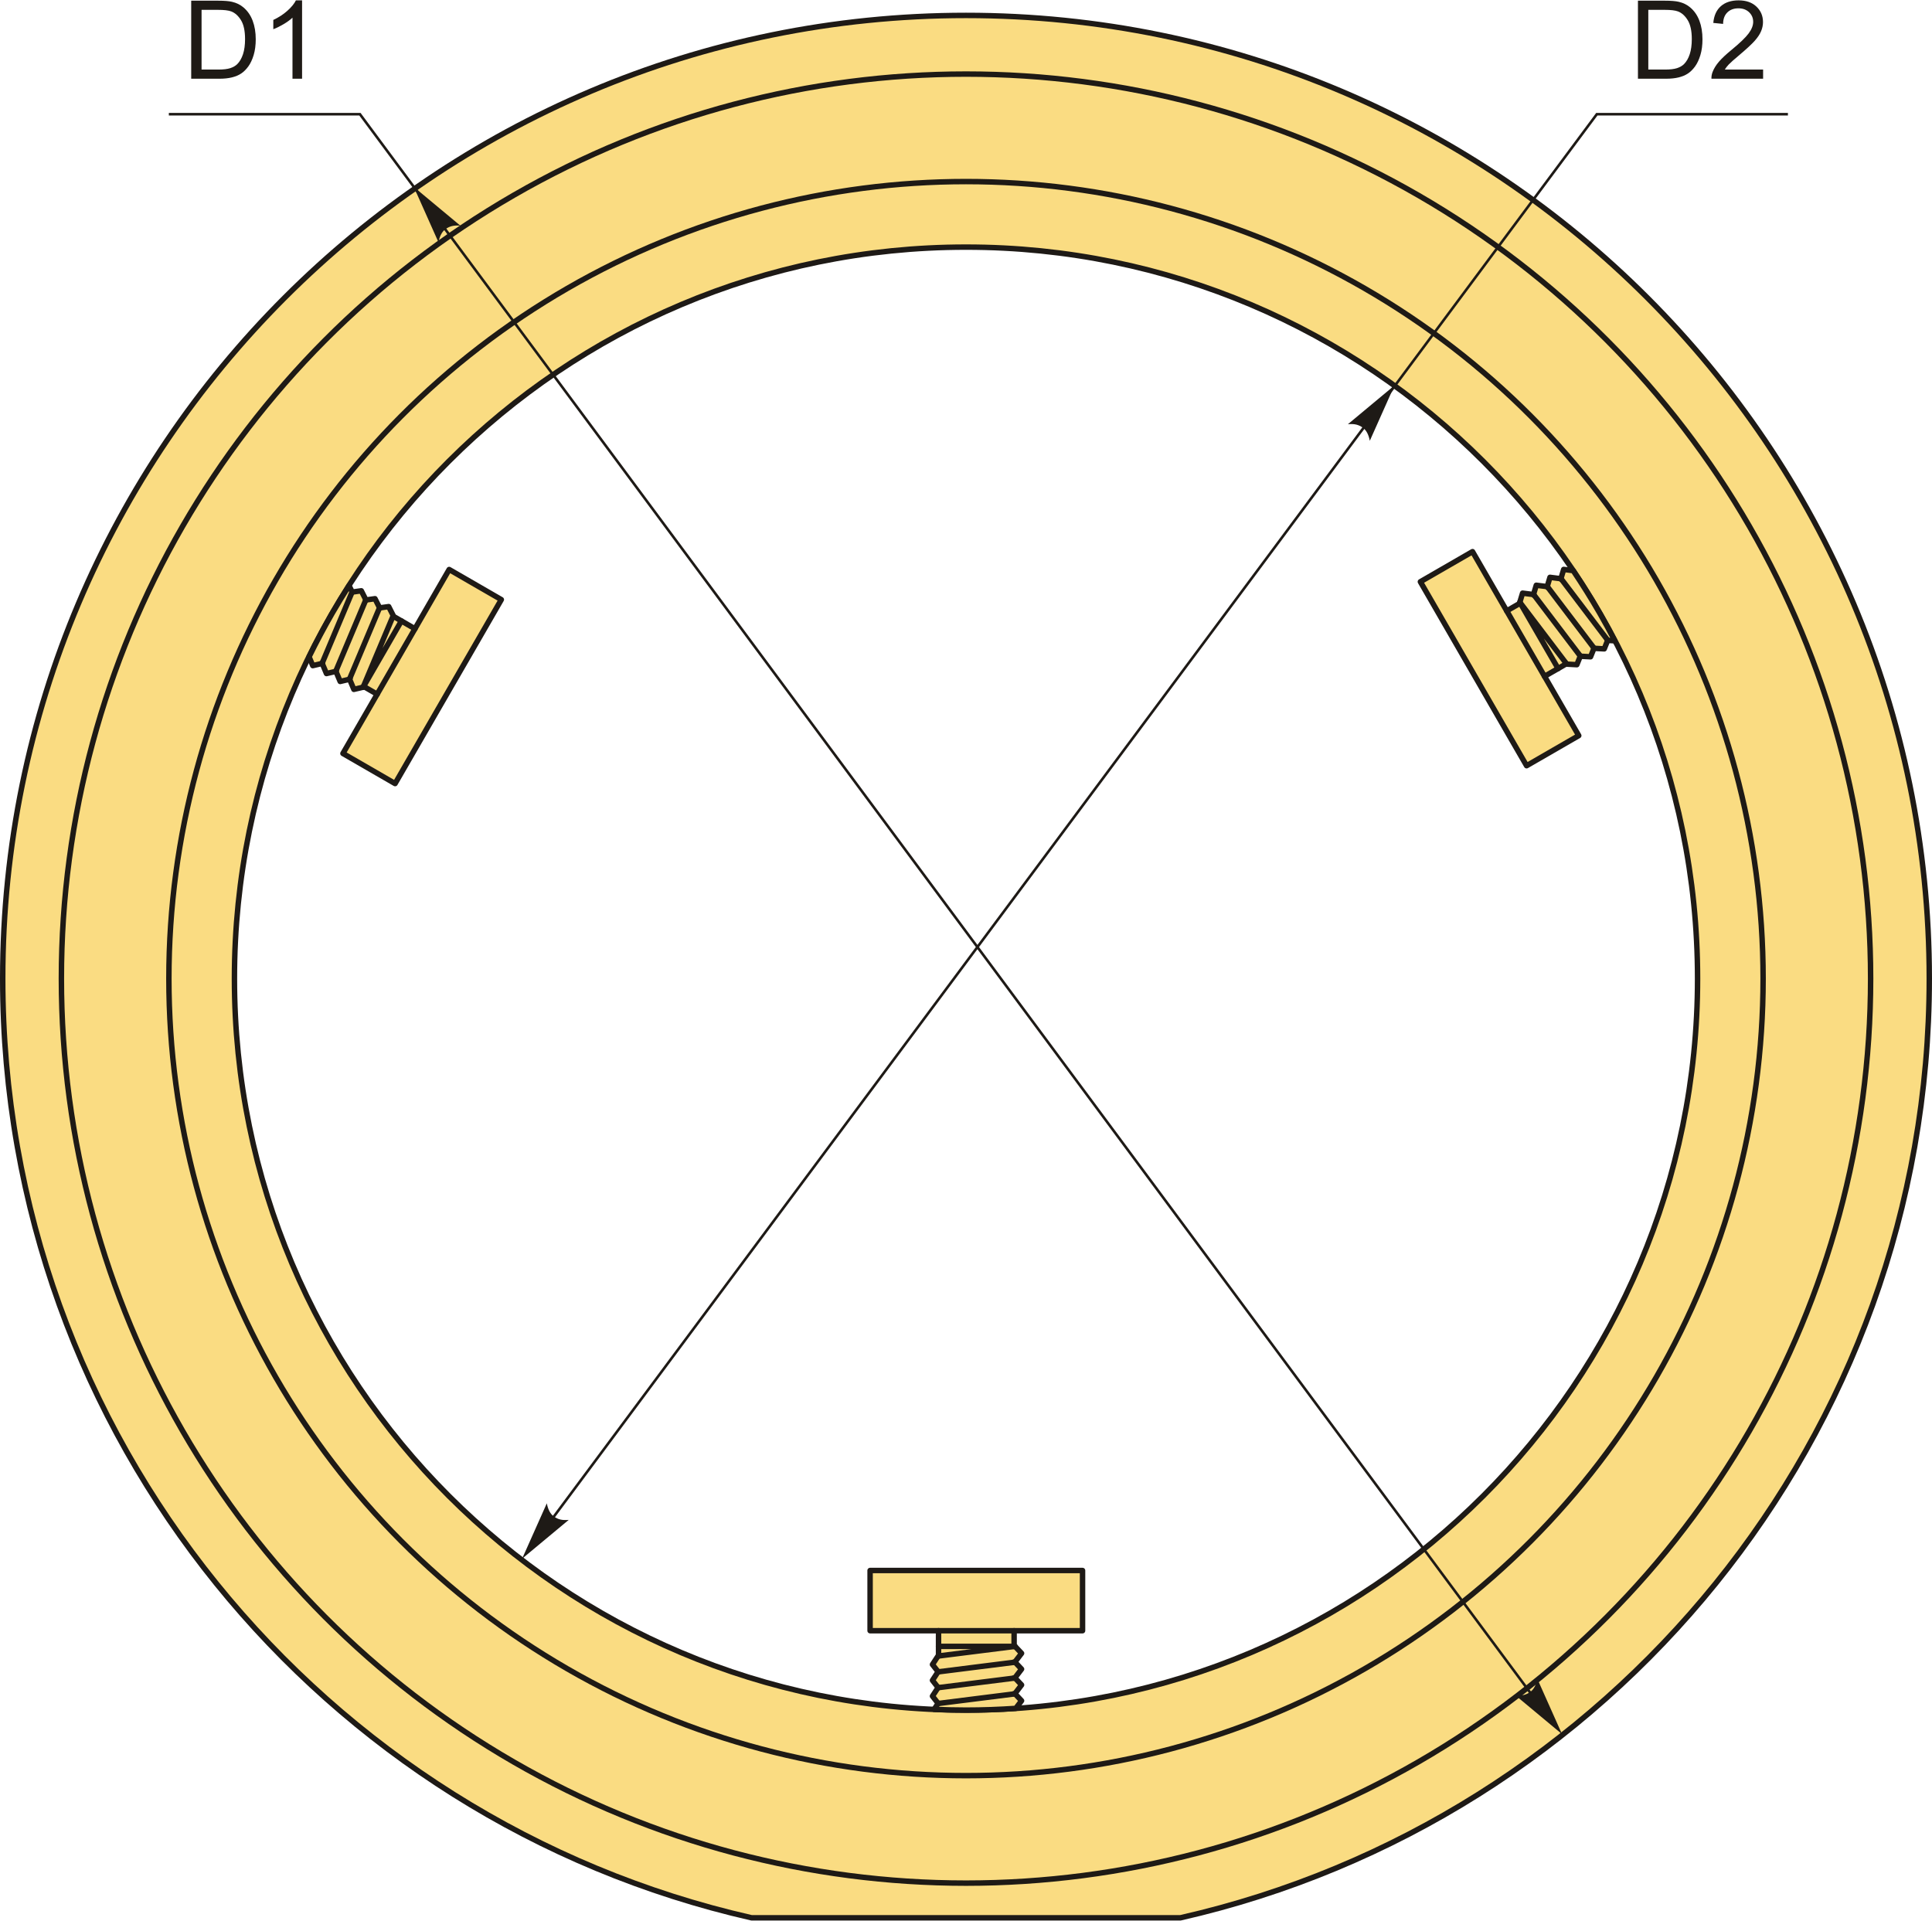 <?xml version="1.0" encoding="UTF-8"?>
<!DOCTYPE svg PUBLIC "-//W3C//DTD SVG 1.1//EN" "http://www.w3.org/Graphics/SVG/1.1/DTD/svg11.dtd">
<!-- Creator: CorelDRAW 2018 (64-Bit) -->
<svg xmlns="http://www.w3.org/2000/svg" xml:space="preserve" width="1772px" height="1762px" version="1.1" style="shape-rendering:geometricPrecision; text-rendering:geometricPrecision; image-rendering:optimizeQuality; fill-rule:evenodd; clip-rule:evenodd"
viewBox="0 0 1772 1761.33"
 xmlns:xlink="http://www.w3.org/1999/xlink">
 <defs>
  <style type="text/css">
   <![CDATA[
    .str1 {stroke:#1E1A16;stroke-width:2.36;stroke-miterlimit:22.926}
    .str0 {stroke:#1E1A16;stroke-width:5;stroke-linecap:round;stroke-linejoin:round;stroke-miterlimit:22.926}
    .fil1 {fill:none}
    .fil0 {fill:#FADC82}
    .fil3 {fill:#1E1A16;fill-rule:nonzero}
    .fil2 {fill:#1E1A16;fill-rule:nonzero}
   ]]>
  </style>
 </defs>
 <g id="Layer_x0020_1">
  <g id="_2849560649552">
   <path class="fil0 str0" d="M886 13.81c487.94,0 883.5,395.56 883.5,883.5 0,420.37 -293.6,772.14 -686.91,861.52l-393.18 0c-393.31,-89.38 -686.91,-441.15 -686.91,-861.52 0,-487.94 395.56,-883.5 883.5,-883.5zm0 212.52c370.57,0 670.98,300.41 670.98,670.98 0,370.58 -300.41,670.99 -670.98,670.99 -370.57,0 -670.98,-300.41 -670.98,-670.99 0,-370.57 300.41,-670.98 670.98,-670.98z"/>
   <circle class="fil1 str0" cx="886" cy="897.31" r="731.1"/>
   <circle class="fil1 str0" cx="886" cy="897.31" r="829.7"/>
   <g>
    <path class="fil0 str0" d="M798.03 1440.24l62.77 0 69.32 0 62.77 0 0 55.22 -62.77 0 0 14.47 0.86 -0.11 5.98 6.36 -5.98 7.87 -0.86 0.11 0 0.28 0.86 -0.11 5.98 6.36 -5.98 7.87 -0.86 0.11 0 0.28 0.86 -0.11 5.98 6.36 -5.98 7.87 -0.86 0.11 0 0.28 0.86 -0.11 5.98 6.36 -5.32 7.01c-15.09,1.01 -30.3,1.58 -45.64,1.58 -9.79,0 -19.52,-0.26 -29.21,-0.67l3.51 -5.37 0.5 -0.07 0 -0.28 -0.5 0.06 -5.06 -6.47 5.06 -7.75 0.5 -0.07 0 -0.28 -0.5 0.06 -5.06 -6.47 5.06 -7.76 0.5 -0.06 0 -0.28 -0.5 0.06 -5.06 -6.47 5.06 -7.76 0.5 -0.06 0 -23.2 -62.77 0 0 -55.22z"/>
    <line class="fil1 str0" x1="860.8" y1="1495.46" x2="930.12" y2= "1495.46" />
    <polyline class="fil1 str0" points="860.8,1518.66 930.98,1509.82 860.8,1509.82 "/>
    <line class="fil1 str0" x1="860.8" y1="1533.17" x2="930.12" y2= "1524.44" />
    <line class="fil1 str0" x1="860.8" y1="1547.68" x2="930.12" y2= "1538.95" />
    <line class="fil1 str0" x1="860.8" y1="1562.19" x2="930.12" y2= "1553.46" />
   </g>
   <g>
    <path class="fil0 str0" d="M459.8 549.67l-31.38 54.36 -34.67 60.03 -31.38 54.36 -47.83 -27.62 31.39 -54.35 -12.53 -7.24 -0.34 0.81 -8.49 1.99 -3.83 -9.11 0.34 -0.8 -0.25 -0.14 -0.33 0.8 -8.5 1.99 -3.83 -9.1 0.34 -0.81 -0.24 -0.14 -0.34 0.81 -8.5 1.99 -3.82 -9.11 0.33 -0.8 -0.24 -0.14 -0.34 0.8 -8.49 1.99 -3.41 -8.11c6.66,-13.57 13.78,-27.02 21.45,-40.31 4.9,-8.48 9.98,-16.78 15.19,-24.96l2.89 5.73 -0.19 0.46 0.24 0.14 0.2 -0.46 8.14 -1.15 4.18 8.26 -0.2 0.46 0.25 0.14 0.19 -0.46 8.14 -1.14 4.18 8.26 -0.19 0.46 0.24 0.14 0.2 -0.46 8.14 -1.15 4.18 8.26 -0.19 0.46 20.09 11.6 31.38 -54.35 47.83 27.61z"/>
    <line class="fil1 str0" x1="380.59" y1="576.41" x2="345.93" y2= "636.45" />
    <polyline class="fil1 str0" points="360.5,564.81 333.06,630.02 368.16,569.23 "/>
    <line class="fil1 str0" x1="347.93" y1="557.56" x2="320.83" y2= "621.96" />
    <line class="fil1 str0" x1="335.36" y1="550.3" x2="308.27" y2= "614.7" />
    <line class="fil1 str0" x1="322.8" y1="543.05" x2="295.7" y2= "607.45" />
   </g>
   <g>
    <path class="fil0 str0" d="M1400.17 702.03l-31.38 -54.35 -34.66 -60.04 -31.39 -54.35 47.83 -27.62 31.38 54.36 12.53 -7.23 -0.53 -0.7 2.53 -8.35 9.8 1.24 0.52 0.69 0.25 -0.14 -0.53 -0.69 2.52 -8.35 9.8 1.23 0.53 0.7 0.24 -0.14 -0.52 -0.7 2.52 -8.35 9.8 1.24 0.53 0.69 0.24 -0.14 -0.53 -0.69 2.53 -8.35 8.73 1.1c8.42,12.55 16.51,25.44 24.18,38.73 4.89,8.48 9.54,17.03 14.02,25.63l-6.4 -0.35 -0.31 -0.4 -0.24 0.14 0.3 0.4 -3.08 7.62 -9.24 -0.51 -0.3 -0.4 -0.25 0.14 0.31 0.4 -3.08 7.63 -9.25 -0.51 -0.3 -0.4 -0.24 0.14 0.3 0.4 -3.08 7.62 -9.24 -0.51 -0.3 -0.4 -20.1 11.6 31.39 54.36 -47.83 27.61z"/>
    <line class="fil1 str0" x1="1416.61" y1="620.06" x2="1381.95" y2= "560.03" />
    <polyline class="fil1 str0" points="1436.71,608.46 1393.95,552.1 1429.05,612.89 "/>
    <line class="fil1 str0" x1="1449.27" y1="601.21" x2="1407.05" y2= "545.54" />
    <line class="fil1 str0" x1="1461.84" y1="593.95" x2="1419.61" y2= "538.29" />
    <line class="fil1 str0" x1="1474.4" y1="586.7" x2="1432.18" y2= "531.03" />
   </g>
   <polyline class="fil1 str1" points="488.23,1417.35 1464.58,104.42 1639.86,104.42 "/>
   <path id="стрелка.cdr" class="fil2" d="M1279.01 353.2l-22.65 50.79c-0.97,-5.17 -2.98,-9.67 -6.57,-12.16 -3.83,-2.66 -7.52,-3.59 -13.52,-3.04l42.74 -35.59z"/>
   <path id="стрелка.cdr_0" class="fil2" d="M478.88 1429.4l22.65 -50.79c0.97,5.17 2.98,9.67 6.57,12.17 3.83,2.65 7.52,3.58 13.52,3.04l-42.74 35.58z"/>
   <path class="fil3" d="M1502.3 71.88l0 -71.58 24.66 0c5.57,0 9.81,0.33 12.75,1.02 4.1,0.95 7.59,2.66 10.49,5.13 3.79,3.2 6.6,7.26 8.47,12.23 1.88,4.96 2.81,10.65 2.81,17.03 0,5.43 -0.63,10.24 -1.9,14.44 -1.26,4.2 -2.9,7.68 -4.88,10.43 -2,2.75 -4.16,4.92 -6.53,6.49 -2.35,1.58 -5.2,2.78 -8.53,3.59 -3.35,0.82 -7.18,1.22 -11.51,1.22l-25.83 0zm9.5 -8.4l15.26 0c4.72,0 8.41,-0.43 11.1,-1.31 2.68,-0.89 4.81,-2.12 6.41,-3.72 2.23,-2.25 3.98,-5.28 5.23,-9.08 1.25,-3.8 1.89,-8.4 1.89,-13.81 0,-7.5 -1.24,-13.27 -3.69,-17.3 -2.45,-4.03 -5.43,-6.73 -8.94,-8.1 -2.54,-0.98 -6.62,-1.46 -12.25,-1.46l-15.01 0 0 54.78z"/>
   <path id="1" class="fil3" d="M1617.09 63.48l0 8.4 -47.39 0c-0.07,-2.12 0.28,-4.15 1.03,-6.11 1.22,-3.22 3.17,-6.4 5.85,-9.52 2.68,-3.11 6.52,-6.71 11.5,-10.79 7.75,-6.39 13.01,-11.44 15.76,-15.17 2.77,-3.73 4.15,-7.26 4.15,-10.59 0,-3.49 -1.25,-6.42 -3.75,-8.82 -2.5,-2.38 -5.77,-3.58 -9.78,-3.58 -4.25,0 -7.65,1.27 -10.2,3.8 -2.55,2.51 -3.83,6.01 -3.86,10.49l-9 -0.9c0.61,-6.73 2.95,-11.86 6.98,-15.39 4.05,-3.53 9.46,-5.3 16.28,-5.3 6.86,0 12.31,1.9 16.31,5.72 4.02,3.81 6.02,8.54 6.02,14.17 0,2.87 -0.59,5.69 -1.77,8.45 -1.17,2.79 -3.12,5.7 -5.83,8.77 -2.73,3.05 -7.25,7.26 -13.55,12.59 -5.28,4.44 -8.68,7.44 -10.18,9.02 -1.5,1.58 -2.73,3.16 -3.71,4.76l35.14 0z"/>
   <polyline class="fil1 str1" points="1420.91,1575.77 330.13,104.42 154.86,104.42 "/>
   <path id="стрелка.cdr_1" class="fil2" d="M379.52 171.1l22.65 50.79c0.97,-5.17 2.98,-9.67 6.57,-12.17 3.83,-2.65 7.52,-3.58 13.52,-3.04l-42.74 -35.58z"/>
   <path id="стрелка.cdr_2" class="fil2" d="M1432.64 1590.32l-22.66 -50.79c-0.96,5.17 -2.97,9.67 -6.57,12.16 -3.82,2.66 -7.52,3.59 -13.51,3.04l42.74 35.59z"/>
   <path class="fil3" d="M175.37 71.88l0 -71.58 24.66 0c5.57,0 9.82,0.33 12.75,1.02 4.1,0.95 7.6,2.66 10.5,5.13 3.78,3.2 6.59,7.26 8.46,12.23 1.88,4.96 2.82,10.65 2.82,17.03 0,5.43 -0.64,10.24 -1.9,14.44 -1.27,4.2 -2.9,7.68 -4.89,10.43 -1.99,2.75 -4.16,4.92 -6.53,6.49 -2.35,1.58 -5.2,2.78 -8.53,3.59 -3.35,0.82 -7.18,1.22 -11.51,1.22l-25.83 0zm9.5 -8.4l15.26 0c4.72,0 8.42,-0.43 11.1,-1.31 2.68,-0.89 4.81,-2.12 6.41,-3.72 2.24,-2.25 3.99,-5.28 5.24,-9.08 1.25,-3.8 1.88,-8.4 1.88,-13.81 0,-7.5 -1.23,-13.27 -3.68,-17.3 -2.45,-4.03 -5.44,-6.73 -8.95,-8.1 -2.53,-0.98 -6.62,-1.46 -12.25,-1.46l-15.01 0 0 54.78z"/>
   <path id="1" class="fil3" d="M277.06 71.88l-8.8 0 0 -56.02c-2.11,2.04 -4.89,4.05 -8.33,6.07 -3.43,2.01 -6.53,3.53 -9.26,4.53l0 -8.5c4.91,-2.3 9.21,-5.1 12.9,-8.4 3.68,-3.28 6.29,-6.46 7.83,-9.56l5.66 0 0 71.88z"/>
  </g>
 </g>
</svg>
